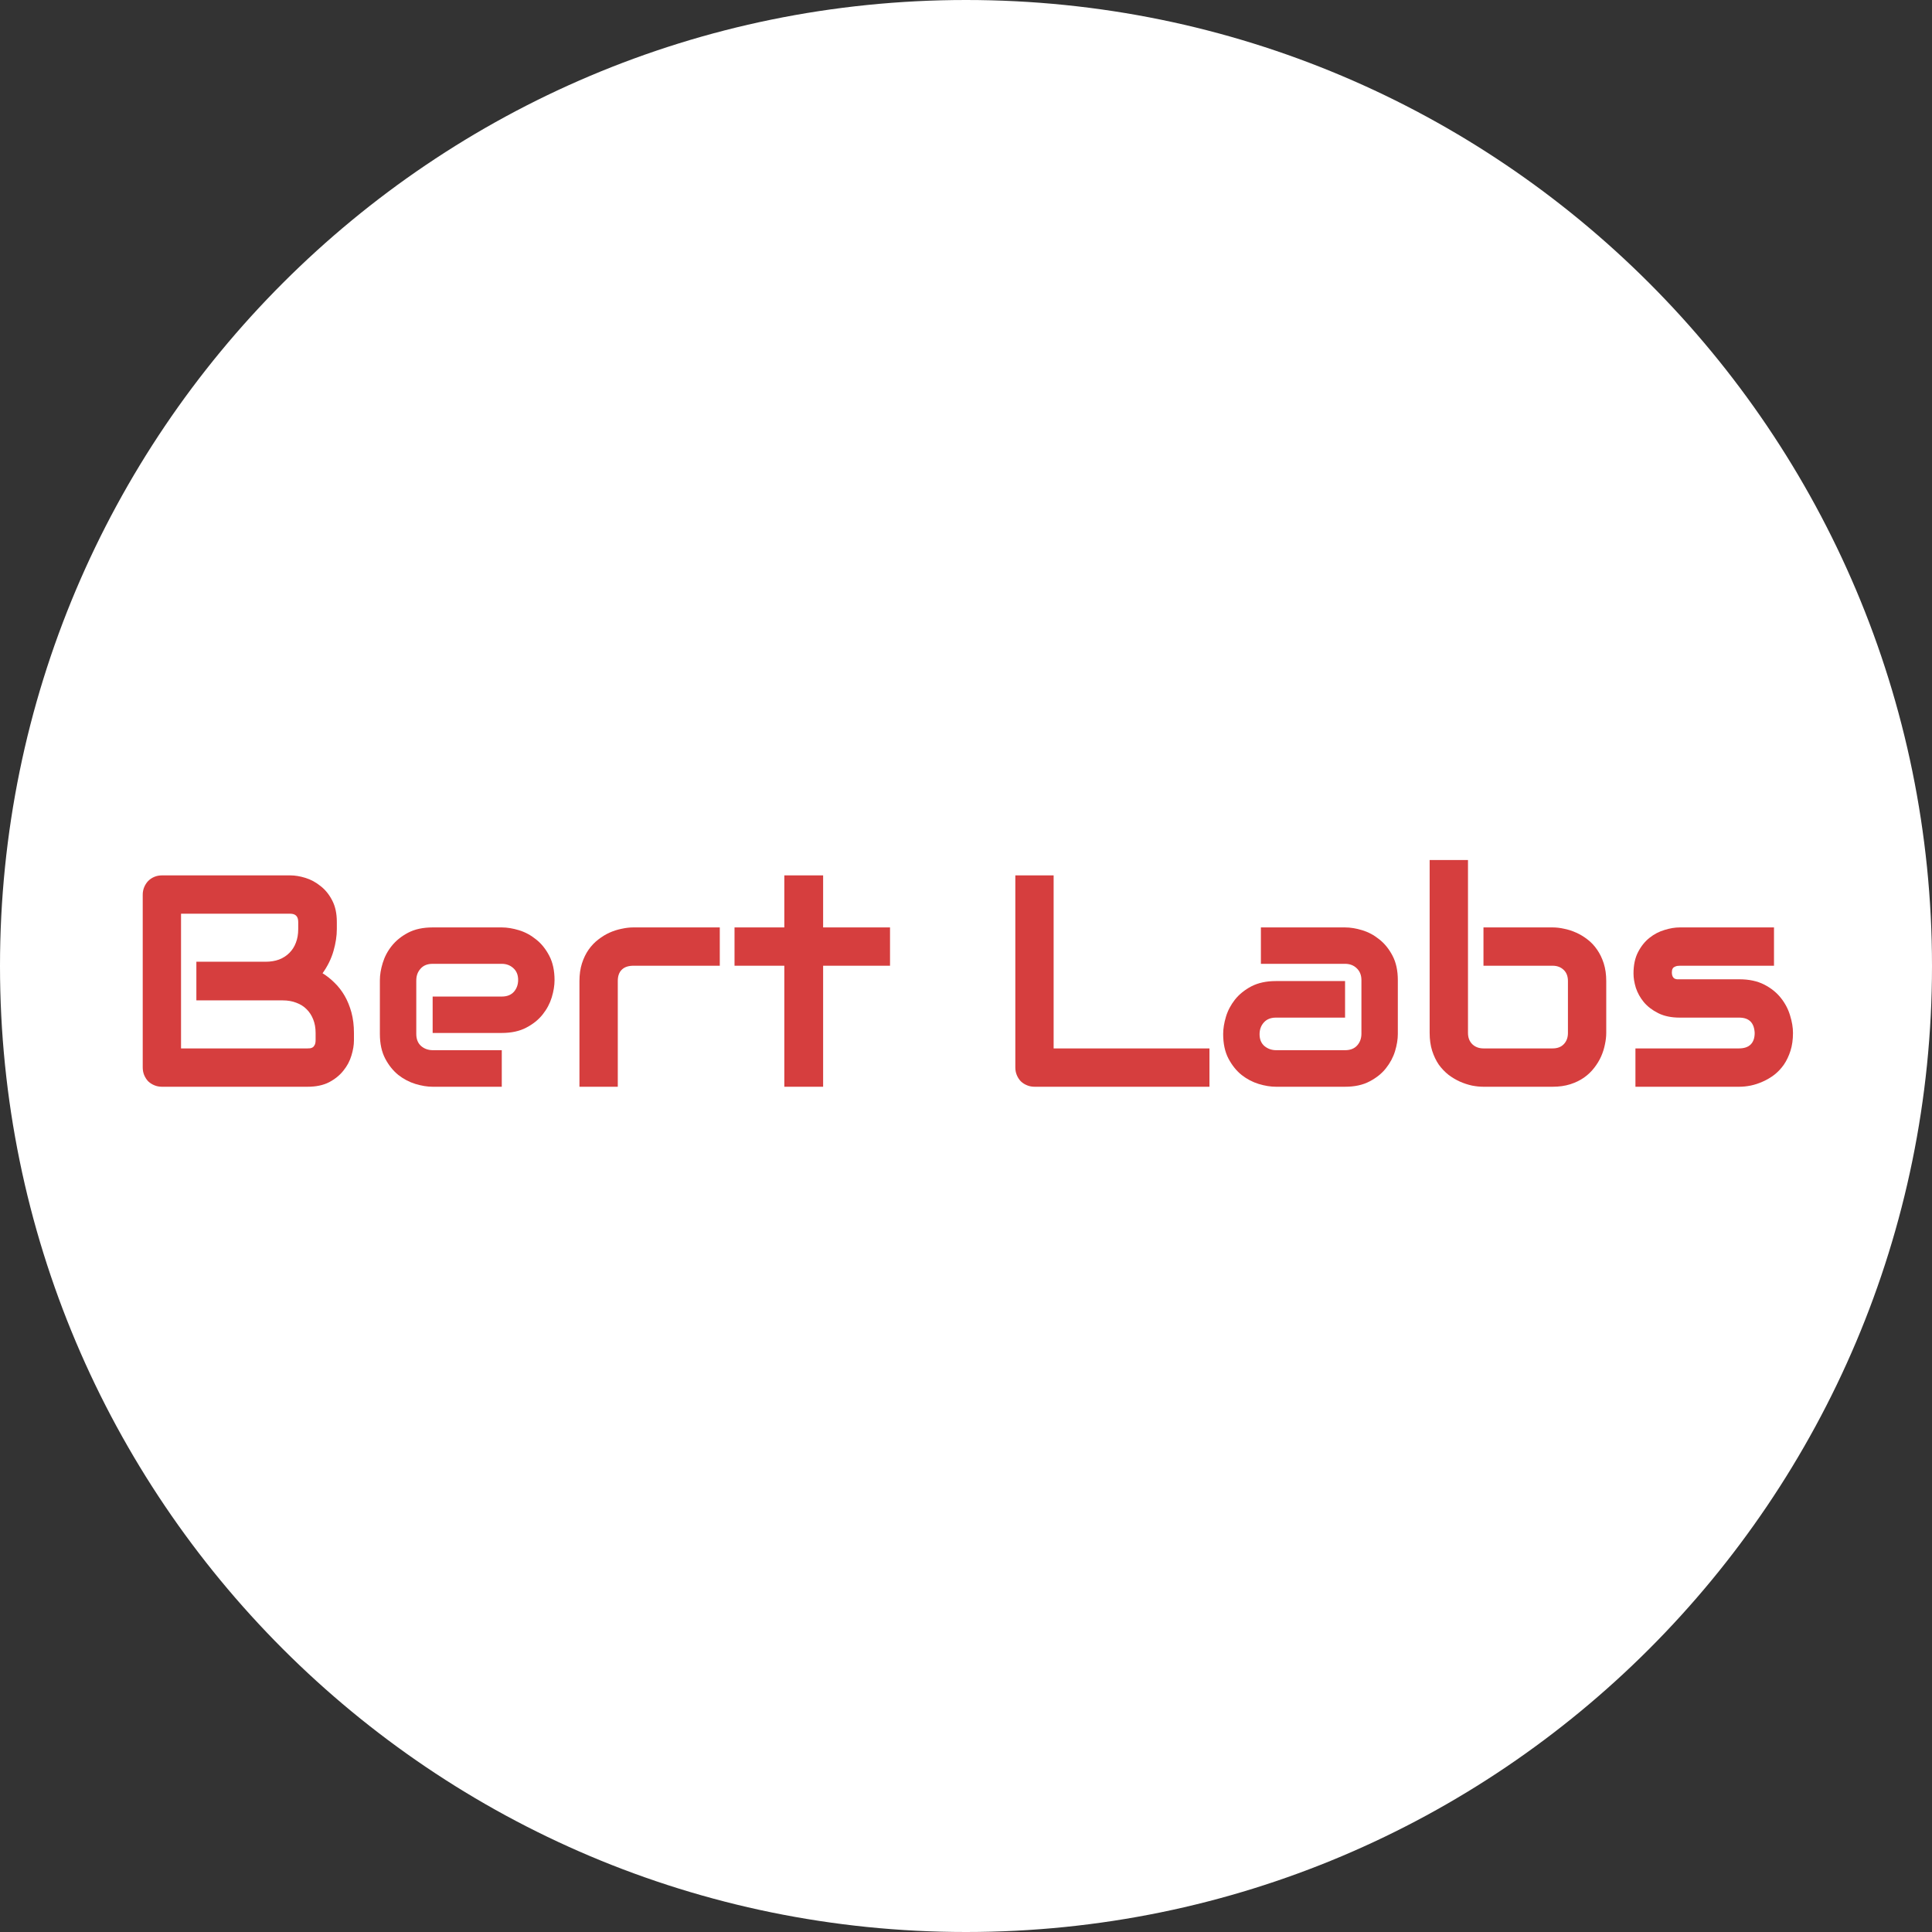 <svg width="64" height="64" viewBox="0 0 64 64" fill="none" xmlns="http://www.w3.org/2000/svg">
<rect x="0" y="0" width="64" height="64" fill="#333333" stroke="none"/>
<path d="M64 32C64 49.673 49.673 64 32 64C14.327 64 0 49.673 0 32C0 14.327 14.327 0 32 0C49.673 0 64 14.327 64 32Z" fill="white"/>
<path d="M11.725 34.462C11.725 34.618 11.697 34.786 11.642 34.965C11.589 35.144 11.502 35.31 11.378 35.463C11.258 35.616 11.1 35.745 10.904 35.849C10.709 35.95 10.47 36 10.187 36H5.367C5.276 36 5.191 35.984 5.113 35.951C5.035 35.919 4.967 35.875 4.908 35.819C4.853 35.761 4.809 35.692 4.776 35.614C4.744 35.536 4.728 35.452 4.728 35.36V29.638C4.728 29.55 4.744 29.467 4.776 29.389C4.809 29.311 4.853 29.242 4.908 29.184C4.967 29.125 5.035 29.079 5.113 29.047C5.191 29.014 5.276 28.998 5.367 28.998H9.615C9.771 28.998 9.939 29.026 10.118 29.081C10.297 29.136 10.463 29.226 10.616 29.35C10.773 29.47 10.901 29.628 11.002 29.823C11.106 30.019 11.158 30.258 11.158 30.541V30.78C11.158 31.005 11.121 31.247 11.046 31.508C10.971 31.765 10.851 32.009 10.685 32.24C10.828 32.328 10.961 32.434 11.085 32.558C11.212 32.681 11.323 32.825 11.417 32.987C11.511 33.15 11.586 33.334 11.642 33.539C11.697 33.744 11.725 33.97 11.725 34.218V34.462ZM10.455 34.218C10.455 34.052 10.429 33.904 10.377 33.773C10.325 33.64 10.252 33.526 10.157 33.432C10.063 33.337 9.949 33.266 9.815 33.217C9.682 33.165 9.532 33.139 9.366 33.139H6.505V31.859H8.795C8.961 31.859 9.111 31.835 9.244 31.786C9.378 31.734 9.492 31.661 9.586 31.566C9.68 31.472 9.752 31.36 9.801 31.23C9.853 31.096 9.879 30.946 9.879 30.78V30.541C9.879 30.359 9.791 30.268 9.615 30.268H5.997V34.73H10.187C10.209 34.73 10.237 34.729 10.27 34.726C10.302 34.722 10.331 34.713 10.357 34.696C10.383 34.68 10.406 34.652 10.426 34.613C10.445 34.574 10.455 34.52 10.455 34.452V34.218Z" fill="#D63E3E"/>
<path d="M18.37 32.47C18.37 32.645 18.339 32.836 18.277 33.041C18.215 33.243 18.115 33.432 17.975 33.607C17.838 33.78 17.657 33.925 17.433 34.042C17.211 34.159 16.941 34.218 16.622 34.218H14.332V33.012H16.622C16.795 33.012 16.928 32.96 17.023 32.855C17.117 32.748 17.164 32.616 17.164 32.46C17.164 32.294 17.11 32.164 17.003 32.069C16.899 31.975 16.772 31.928 16.622 31.928H14.332C14.159 31.928 14.026 31.981 13.932 32.089C13.837 32.193 13.79 32.323 13.79 32.48V34.252C13.79 34.421 13.842 34.553 13.946 34.648C14.054 34.742 14.185 34.789 14.342 34.789H16.622V36H14.332C14.156 36 13.966 35.969 13.761 35.907C13.559 35.845 13.37 35.746 13.194 35.609C13.022 35.469 12.877 35.289 12.76 35.067C12.643 34.843 12.584 34.571 12.584 34.252V32.47C12.584 32.294 12.615 32.105 12.677 31.903C12.739 31.698 12.838 31.509 12.975 31.337C13.115 31.161 13.295 31.015 13.517 30.898C13.741 30.78 14.013 30.722 14.332 30.722H16.622C16.798 30.722 16.987 30.753 17.189 30.814C17.394 30.876 17.582 30.977 17.755 31.117C17.931 31.254 18.077 31.435 18.194 31.659C18.311 31.881 18.37 32.151 18.37 32.47Z" fill="#D63E3E"/>
<path d="M23.844 31.991H20.987C20.815 31.991 20.685 32.035 20.597 32.123C20.509 32.208 20.465 32.333 20.465 32.499V36H19.195V32.499C19.195 32.281 19.223 32.086 19.278 31.913C19.334 31.741 19.407 31.589 19.498 31.459C19.592 31.326 19.7 31.213 19.82 31.122C19.941 31.028 20.066 30.951 20.196 30.893C20.33 30.834 20.463 30.792 20.597 30.766C20.733 30.736 20.86 30.722 20.977 30.722H23.844V31.991Z" fill="#D63E3E"/>
<path d="M29.483 31.991H27.267V36H25.982V31.991H24.332V30.722H25.982V28.998H27.267V30.722H29.483V31.991Z" fill="#D63E3E"/>
<path d="M40.065 36H34.273C34.182 36 34.098 35.984 34.02 35.951C33.941 35.919 33.873 35.875 33.815 35.819C33.759 35.761 33.715 35.692 33.683 35.614C33.65 35.536 33.634 35.452 33.634 35.36V28.998H34.903V34.73H40.065V36Z" fill="#D63E3E"/>
<path d="M46.305 34.252C46.305 34.428 46.274 34.618 46.212 34.823C46.15 35.025 46.049 35.214 45.909 35.39C45.773 35.562 45.592 35.707 45.367 35.824C45.146 35.941 44.876 36 44.557 36H42.267C42.091 36 41.9 35.969 41.695 35.907C41.493 35.845 41.305 35.746 41.129 35.609C40.956 35.469 40.812 35.289 40.694 35.067C40.577 34.843 40.519 34.571 40.519 34.252C40.519 34.076 40.55 33.886 40.611 33.681C40.673 33.476 40.773 33.287 40.909 33.114C41.049 32.938 41.23 32.792 41.451 32.675C41.676 32.558 41.948 32.499 42.267 32.499H44.557V33.71H42.267C42.094 33.71 41.961 33.764 41.866 33.871C41.772 33.975 41.725 34.105 41.725 34.262C41.725 34.428 41.778 34.558 41.886 34.652C41.996 34.743 42.127 34.789 42.276 34.789H44.557C44.729 34.789 44.863 34.737 44.957 34.633C45.051 34.529 45.099 34.398 45.099 34.242V32.47C45.099 32.304 45.047 32.172 44.942 32.074C44.842 31.977 44.713 31.928 44.557 31.928H41.769V30.722H44.557C44.732 30.722 44.921 30.753 45.123 30.814C45.328 30.876 45.517 30.977 45.69 31.117C45.865 31.254 46.012 31.435 46.129 31.659C46.246 31.881 46.305 32.151 46.305 32.47V34.252Z" fill="#D63E3E"/>
<path d="M53.209 34.218C53.209 34.338 53.194 34.465 53.165 34.599C53.139 34.732 53.097 34.866 53.038 34.999C52.98 35.129 52.903 35.255 52.809 35.375C52.717 35.495 52.605 35.603 52.472 35.697C52.342 35.788 52.19 35.862 52.018 35.917C51.845 35.972 51.65 36 51.432 36H49.142C49.021 36 48.894 35.987 48.761 35.961C48.627 35.932 48.494 35.888 48.36 35.829C48.23 35.77 48.105 35.696 47.984 35.605C47.864 35.51 47.757 35.398 47.662 35.268C47.571 35.134 47.498 34.981 47.442 34.809C47.387 34.633 47.359 34.436 47.359 34.218V28.49H48.629V34.218C48.629 34.374 48.678 34.499 48.775 34.594C48.873 34.685 48.995 34.73 49.142 34.73H51.432C51.591 34.73 51.715 34.683 51.803 34.589C51.894 34.495 51.94 34.371 51.94 34.218V32.499C51.94 32.34 51.892 32.216 51.798 32.128C51.703 32.037 51.581 31.991 51.432 31.991H49.142V30.722H51.432C51.552 30.722 51.679 30.736 51.812 30.766C51.946 30.792 52.078 30.834 52.208 30.893C52.342 30.951 52.468 31.028 52.589 31.122C52.709 31.213 52.815 31.326 52.906 31.459C52.997 31.589 53.071 31.741 53.126 31.913C53.181 32.086 53.209 32.281 53.209 32.499V34.218Z" fill="#D63E3E"/>
<path d="M59.395 34.218C59.395 34.436 59.368 34.633 59.312 34.809C59.257 34.981 59.184 35.134 59.093 35.268C59.002 35.398 58.896 35.51 58.775 35.605C58.655 35.696 58.528 35.77 58.395 35.829C58.264 35.888 58.131 35.932 57.994 35.961C57.861 35.987 57.734 36 57.613 36H54.176V34.73H57.603C57.776 34.73 57.906 34.687 57.994 34.599C58.082 34.511 58.126 34.384 58.126 34.218C58.11 33.879 57.939 33.71 57.613 33.71H55.645C55.366 33.71 55.128 33.661 54.933 33.563C54.737 33.466 54.578 33.344 54.454 33.197C54.334 33.051 54.246 32.893 54.19 32.724C54.138 32.554 54.112 32.397 54.112 32.25C54.112 31.967 54.163 31.729 54.264 31.537C54.365 31.342 54.492 31.184 54.645 31.064C54.797 30.943 54.964 30.857 55.143 30.805C55.322 30.749 55.489 30.722 55.645 30.722H58.766V31.991H55.655C55.59 31.991 55.538 31.999 55.499 32.016C55.463 32.029 55.435 32.048 55.416 32.074C55.4 32.097 55.39 32.123 55.387 32.152C55.383 32.178 55.382 32.204 55.382 32.23C55.385 32.283 55.395 32.323 55.411 32.352C55.427 32.382 55.447 32.403 55.47 32.416C55.496 32.429 55.523 32.437 55.553 32.44C55.585 32.44 55.616 32.44 55.645 32.44H57.613C57.939 32.44 58.215 32.499 58.443 32.616C58.671 32.733 58.855 32.882 58.995 33.06C59.135 33.236 59.236 33.428 59.298 33.637C59.363 33.845 59.395 34.039 59.395 34.218Z" fill="#D63E3E"/>
</svg>
